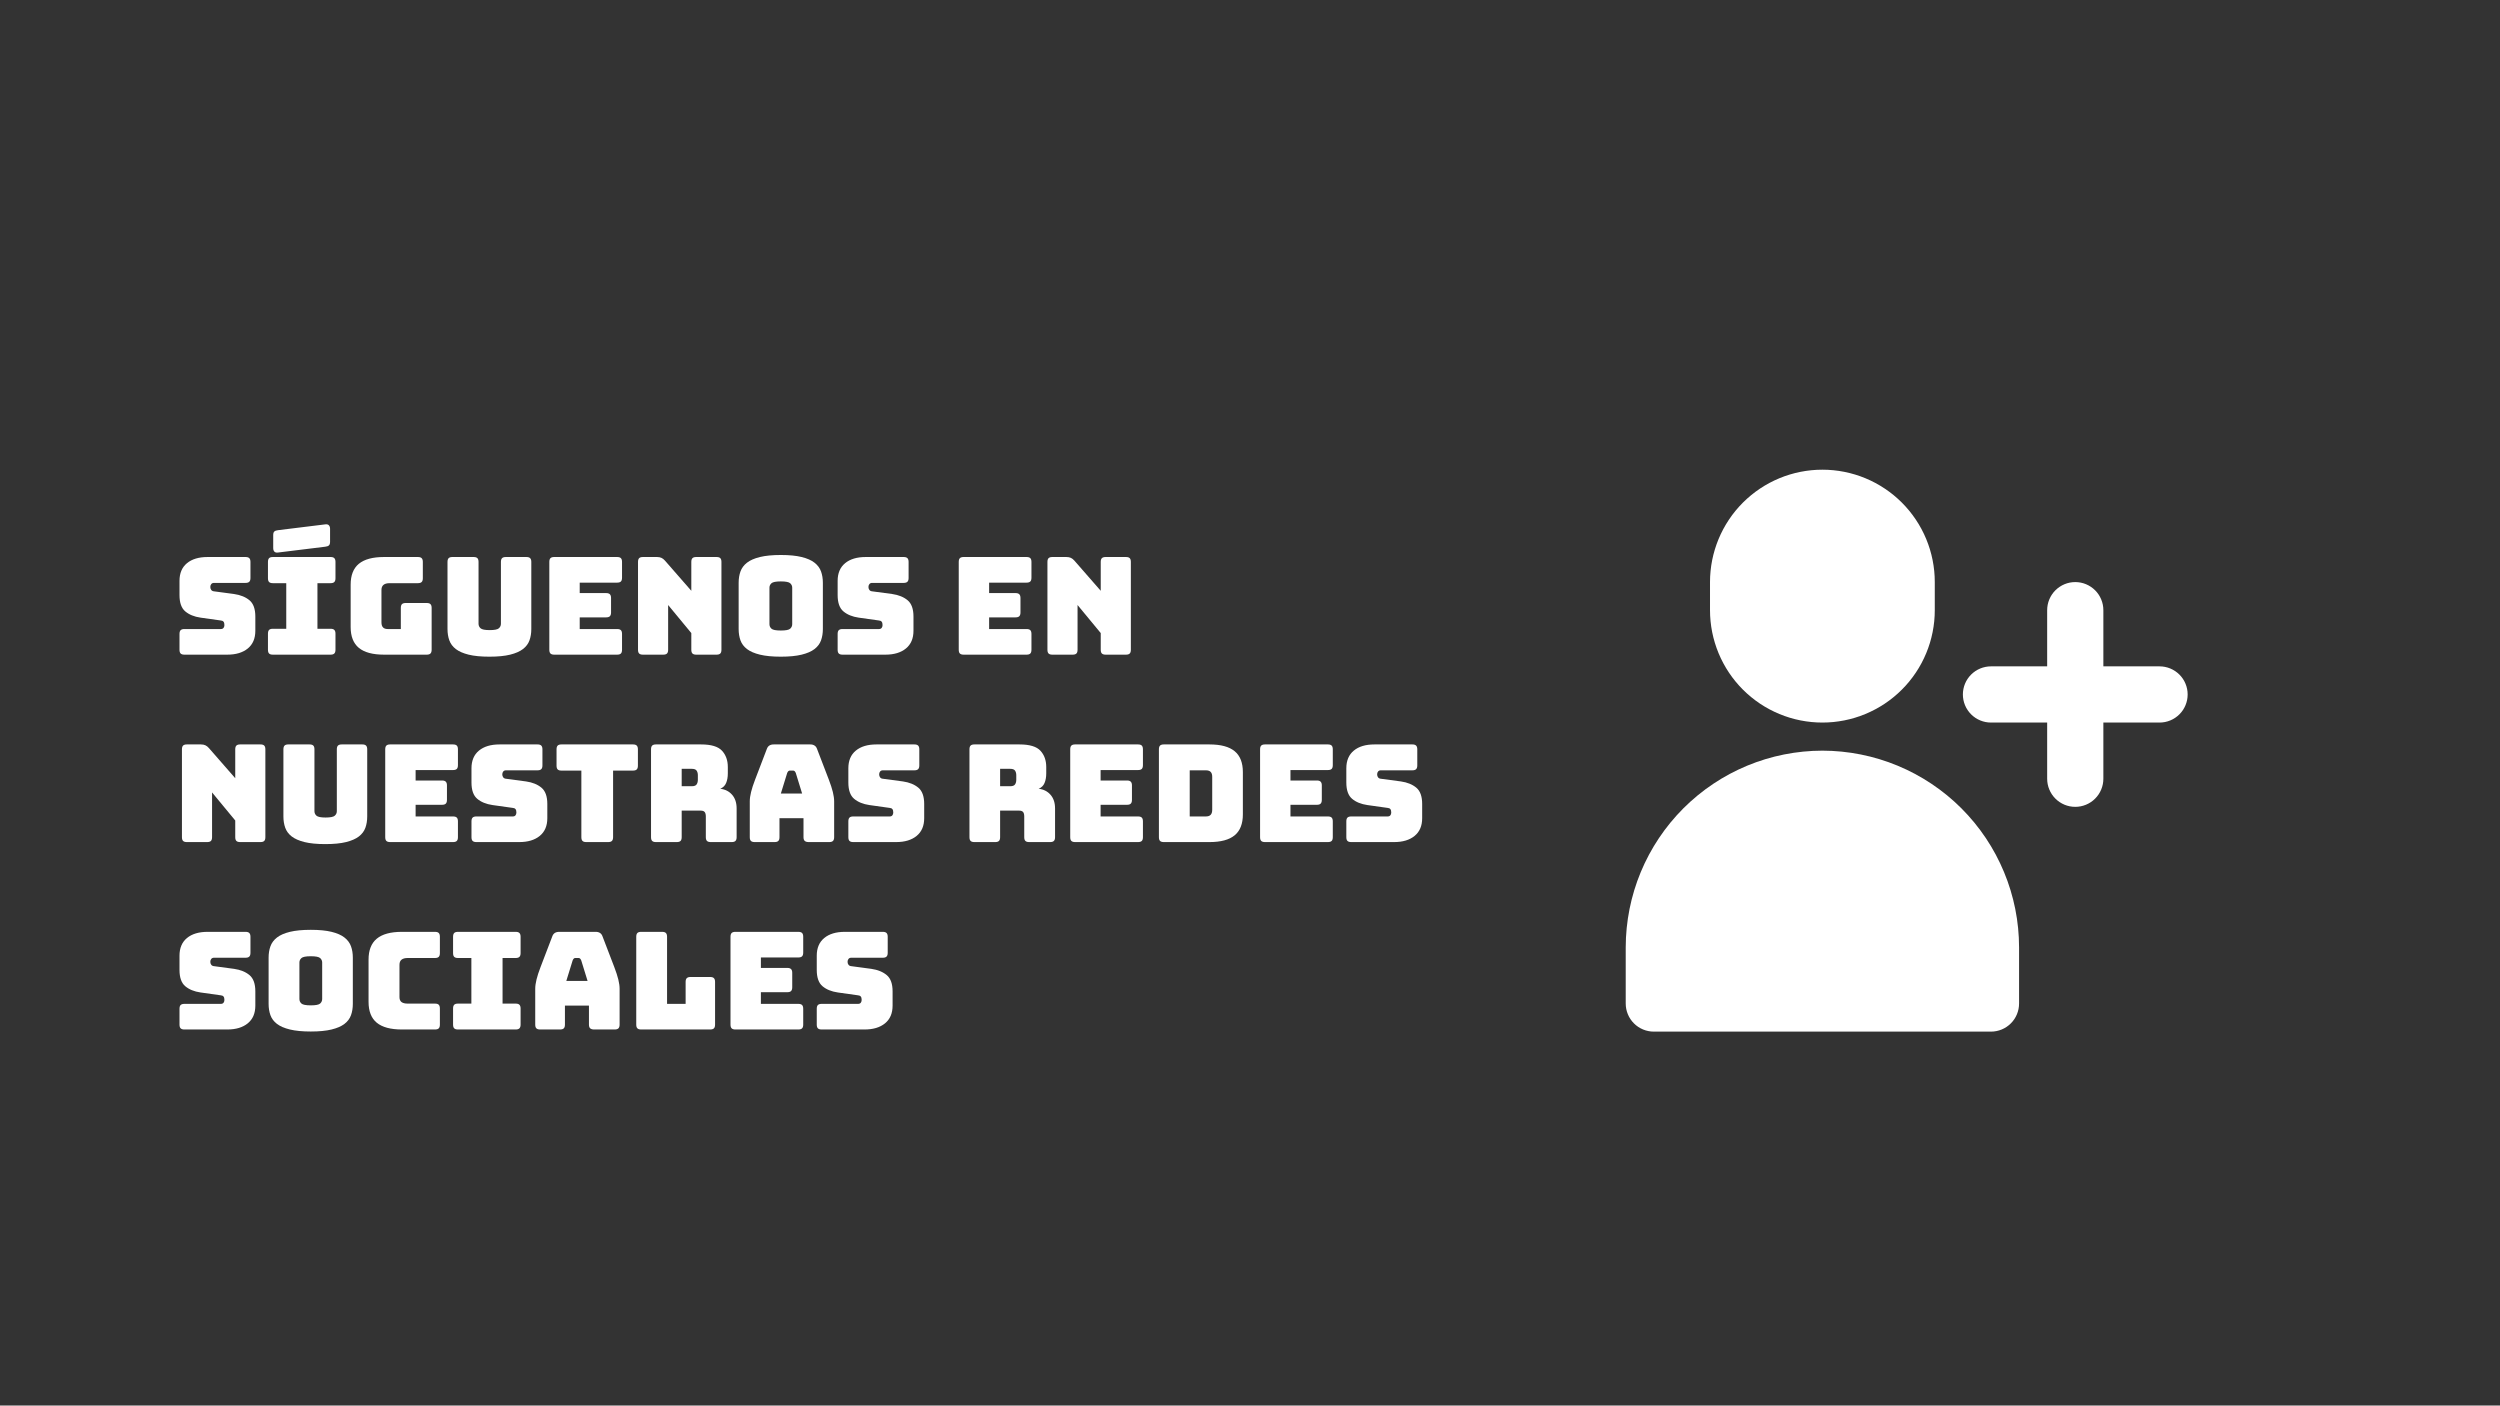 <?xml version="1.0" encoding="UTF-8"?> <svg xmlns="http://www.w3.org/2000/svg" xmlns:xlink="http://www.w3.org/1999/xlink" width="1366" zoomAndPan="magnify" viewBox="0 0 1024.5 576" height="768" preserveAspectRatio="xMidYMid meet" version="1.0"><rect x="0" y="0" width="1024.5" height="576" fill="#333333" stroke="none"/><defs><g></g><clipPath id="9babd144ae"><path d="M 666.219 307 L 828 307 L 828 422.617 L 666.219 422.617 Z M 666.219 307 " clip-rule="nonzero"></path></clipPath><clipPath id="d123237b3a"><path d="M 804 238 L 896.355 238 L 896.355 331 L 804 331 Z M 804 238 " clip-rule="nonzero"></path></clipPath><clipPath id="8b3ac5747e"><path d="M 700 192.48 L 793 192.48 L 793 297 L 700 297 Z M 700 192.48 " clip-rule="nonzero"></path></clipPath></defs><g fill="#ffffff" fill-opacity="1"><g transform="translate(70.731, 268.28)"><g><path d="M 22.391 0 L 4.828 0 C 4.129 0 3.617 -0.156 3.297 -0.469 C 2.984 -0.781 2.828 -1.289 2.828 -2 L 2.828 -8.5 C 2.828 -9.207 2.984 -9.719 3.297 -10.031 C 3.617 -10.344 4.129 -10.5 4.828 -10.5 L 19.781 -10.5 C 20.27 -10.5 20.633 -10.656 20.875 -10.969 C 21.113 -11.289 21.234 -11.672 21.234 -12.109 C 21.234 -12.742 21.113 -13.207 20.875 -13.5 C 20.633 -13.801 20.27 -13.969 19.781 -14 L 11.453 -15.172 C 8.859 -15.547 6.77 -16.398 5.188 -17.734 C 3.613 -19.066 2.828 -21.289 2.828 -24.406 L 2.828 -30.234 C 2.828 -33.379 3.848 -35.797 5.891 -37.484 C 7.93 -39.172 10.75 -40.016 14.344 -40.016 L 29.906 -40.016 C 30.602 -40.016 31.109 -39.859 31.422 -39.547 C 31.742 -39.234 31.906 -38.723 31.906 -38.016 L 31.906 -31.406 C 31.906 -30.695 31.742 -30.188 31.422 -29.875 C 31.109 -29.562 30.602 -29.406 29.906 -29.406 L 16.953 -29.406 C 16.473 -29.406 16.102 -29.242 15.844 -28.922 C 15.582 -28.609 15.453 -28.211 15.453 -27.734 C 15.453 -27.254 15.582 -26.848 15.844 -26.516 C 16.102 -26.18 16.473 -25.992 16.953 -25.953 L 25.234 -24.844 C 27.828 -24.469 29.922 -23.613 31.516 -22.281 C 33.109 -20.945 33.906 -18.727 33.906 -15.625 L 33.906 -9.781 C 33.906 -6.633 32.875 -4.219 30.812 -2.531 C 28.758 -0.844 25.953 0 22.391 0 Z M 22.391 0 "></path></g></g></g><g fill="#ffffff" fill-opacity="1"><g transform="translate(106.855, 268.28)"><g><path d="M 4.953 0 C 4.242 0 3.734 -0.156 3.422 -0.469 C 3.109 -0.781 2.953 -1.289 2.953 -2 L 2.953 -8.609 C 2.953 -9.316 3.109 -9.828 3.422 -10.141 C 3.734 -10.453 4.242 -10.609 4.953 -10.609 L 10.453 -10.609 L 10.453 -29.297 L 4.953 -29.297 C 4.242 -29.297 3.734 -29.453 3.422 -29.766 C 3.109 -30.078 2.953 -30.586 2.953 -31.297 L 2.953 -38.016 C 2.953 -38.723 3.109 -39.234 3.422 -39.547 C 3.734 -39.859 4.242 -40.016 4.953 -40.016 L 28.625 -40.016 C 29.32 -40.016 29.828 -39.859 30.141 -39.547 C 30.461 -39.234 30.625 -38.723 30.625 -38.016 L 30.625 -31.297 C 30.625 -30.586 30.461 -30.078 30.141 -29.766 C 29.828 -29.453 29.32 -29.297 28.625 -29.297 L 23.234 -29.297 L 23.234 -10.609 L 28.625 -10.609 C 29.32 -10.609 29.828 -10.453 30.141 -10.141 C 30.461 -9.828 30.625 -9.316 30.625 -8.609 L 30.625 -2 C 30.625 -1.289 30.461 -0.781 30.141 -0.469 C 29.828 -0.156 29.32 0 28.625 0 Z M 26.406 -44.234 L 7 -41.844 C 6.375 -41.77 5.898 -41.898 5.578 -42.234 C 5.266 -42.566 5.109 -43.051 5.109 -43.688 L 5.109 -49.016 C 5.109 -49.723 5.266 -50.211 5.578 -50.484 C 5.898 -50.766 6.41 -50.941 7.109 -51.016 L 26.516 -53.406 C 27.141 -53.477 27.609 -53.348 27.922 -53.016 C 28.242 -52.68 28.406 -52.203 28.406 -51.578 L 28.406 -46.234 C 28.406 -45.535 28.242 -45.047 27.922 -44.766 C 27.609 -44.484 27.102 -44.305 26.406 -44.234 Z M 26.406 -44.234 "></path></g></g></g><g fill="#ffffff" fill-opacity="1"><g transform="translate(140.478, 268.28)"><g><path d="M 34.406 0 L 16.891 0 C 12.266 0 8.828 -0.926 6.578 -2.781 C 4.336 -4.633 3.219 -7.488 3.219 -11.344 L 3.219 -28.672 C 3.219 -32.523 4.336 -35.379 6.578 -37.234 C 8.828 -39.086 12.266 -40.016 16.891 -40.016 L 30.797 -40.016 C 31.492 -40.016 32 -39.859 32.312 -39.547 C 32.633 -39.234 32.797 -38.723 32.797 -38.016 L 32.797 -31.297 C 32.797 -30.586 32.633 -30.078 32.312 -29.766 C 32 -29.453 31.492 -29.297 30.797 -29.297 L 19.234 -29.297 C 18.078 -29.297 17.223 -29.062 16.672 -28.594 C 16.117 -28.133 15.844 -27.441 15.844 -26.516 L 15.844 -13.234 C 15.844 -12.305 16.055 -11.617 16.484 -11.172 C 16.91 -10.723 17.547 -10.5 18.391 -10.5 L 23.781 -10.5 L 23.781 -19.172 C 23.781 -19.879 23.938 -20.391 24.25 -20.703 C 24.57 -21.016 25.082 -21.172 25.781 -21.172 L 34.406 -21.172 C 35.102 -21.172 35.609 -21.016 35.922 -20.703 C 36.242 -20.391 36.406 -19.879 36.406 -19.172 L 36.406 -2 C 36.406 -1.289 36.242 -0.781 35.922 -0.469 C 35.609 -0.156 35.102 0 34.406 0 Z M 34.406 0 "></path></g></g></g><g fill="#ffffff" fill-opacity="1"><g transform="translate(179.825, 268.28)"><g><path d="M 37.906 -10.5 C 37.906 -8.801 37.656 -7.254 37.156 -5.859 C 36.656 -4.473 35.766 -3.285 34.484 -2.297 C 33.203 -1.316 31.453 -0.551 29.234 0 C 27.016 0.551 24.18 0.828 20.734 0.828 C 17.285 0.828 14.445 0.551 12.219 0 C 10 -0.551 8.25 -1.316 6.969 -2.297 C 5.695 -3.285 4.812 -4.473 4.312 -5.859 C 3.812 -7.254 3.562 -8.801 3.562 -10.5 L 3.562 -38.016 C 3.562 -38.723 3.719 -39.234 4.031 -39.547 C 4.344 -39.859 4.852 -40.016 5.562 -40.016 L 14.281 -40.016 C 14.988 -40.016 15.5 -39.859 15.812 -39.547 C 16.125 -39.234 16.281 -38.723 16.281 -38.016 L 16.281 -12.672 C 16.281 -11.93 16.555 -11.312 17.109 -10.812 C 17.672 -10.312 18.914 -10.062 20.844 -10.062 C 22.801 -10.062 24.055 -10.312 24.609 -10.812 C 25.172 -11.312 25.453 -11.93 25.453 -12.672 L 25.453 -38.016 C 25.453 -38.723 25.609 -39.234 25.922 -39.547 C 26.242 -39.859 26.754 -40.016 27.453 -40.016 L 35.906 -40.016 C 36.602 -40.016 37.109 -39.859 37.422 -39.547 C 37.742 -39.234 37.906 -38.723 37.906 -38.016 Z M 37.906 -10.5 "></path></g></g></g><g fill="#ffffff" fill-opacity="1"><g transform="translate(221.284, 268.28)"><g><path d="M 31.625 0 L 5.828 0 C 5.129 0 4.617 -0.156 4.297 -0.469 C 3.984 -0.781 3.828 -1.289 3.828 -2 L 3.828 -38.016 C 3.828 -38.723 3.984 -39.234 4.297 -39.547 C 4.617 -39.859 5.129 -40.016 5.828 -40.016 L 31.625 -40.016 C 32.332 -40.016 32.844 -39.859 33.156 -39.547 C 33.469 -39.234 33.625 -38.723 33.625 -38.016 L 33.625 -31.516 C 33.625 -30.805 33.469 -30.297 33.156 -29.984 C 32.844 -29.672 32.332 -29.516 31.625 -29.516 L 16.281 -29.516 L 16.281 -25.234 L 27.125 -25.234 C 27.82 -25.234 28.328 -25.07 28.641 -24.75 C 28.961 -24.438 29.125 -23.93 29.125 -23.234 L 29.125 -17.281 C 29.125 -16.582 28.961 -16.07 28.641 -15.75 C 28.328 -15.438 27.82 -15.281 27.125 -15.281 L 16.281 -15.281 L 16.281 -10.5 L 31.625 -10.5 C 32.332 -10.5 32.844 -10.344 33.156 -10.031 C 33.469 -9.719 33.625 -9.207 33.625 -8.5 L 33.625 -2 C 33.625 -1.289 33.469 -0.781 33.156 -0.469 C 32.844 -0.156 32.332 0 31.625 0 Z M 31.625 0 "></path></g></g></g><g fill="#ffffff" fill-opacity="1"><g transform="translate(257.63, 268.28)"><g><path d="M 14.172 0 L 5.828 0 C 5.129 0 4.617 -0.156 4.297 -0.469 C 3.984 -0.781 3.828 -1.289 3.828 -2 L 3.828 -38.016 C 3.828 -38.723 3.984 -39.234 4.297 -39.547 C 4.617 -39.859 5.129 -40.016 5.828 -40.016 L 11.609 -40.016 C 12.316 -40.016 12.922 -39.898 13.422 -39.672 C 13.922 -39.453 14.41 -39.066 14.891 -38.516 L 25.672 -26.172 L 25.672 -38.016 C 25.672 -38.723 25.828 -39.234 26.141 -39.547 C 26.461 -39.859 26.973 -40.016 27.672 -40.016 L 36.016 -40.016 C 36.723 -40.016 37.234 -39.859 37.547 -39.547 C 37.859 -39.234 38.016 -38.723 38.016 -38.016 L 38.016 -2 C 38.016 -1.289 37.859 -0.781 37.547 -0.469 C 37.234 -0.156 36.723 0 36.016 0 L 27.672 0 C 26.973 0 26.461 -0.156 26.141 -0.469 C 25.828 -0.781 25.672 -1.289 25.672 -2 L 25.672 -8.844 L 16.172 -20.344 L 16.172 -2 C 16.172 -1.289 16.016 -0.781 15.703 -0.469 C 15.391 -0.156 14.879 0 14.172 0 Z M 14.172 0 "></path></g></g></g><g fill="#ffffff" fill-opacity="1"><g transform="translate(299.477, 268.28)"><g><path d="M 37.734 -10.5 C 37.734 -8.801 37.484 -7.254 36.984 -5.859 C 36.484 -4.473 35.594 -3.285 34.312 -2.297 C 33.039 -1.316 31.281 -0.551 29.031 0 C 26.789 0.551 23.953 0.828 20.516 0.828 C 17.066 0.828 14.211 0.551 11.953 0 C 9.691 -0.551 7.922 -1.316 6.641 -2.297 C 5.359 -3.285 4.469 -4.473 3.969 -5.859 C 3.469 -7.254 3.219 -8.801 3.219 -10.5 L 3.219 -29.453 C 3.219 -31.16 3.469 -32.707 3.969 -34.094 C 4.469 -35.488 5.359 -36.688 6.641 -37.688 C 7.922 -38.688 9.691 -39.461 11.953 -40.016 C 14.211 -40.566 17.066 -40.844 20.516 -40.844 C 23.953 -40.844 26.789 -40.566 29.031 -40.016 C 31.281 -39.461 33.039 -38.688 34.312 -37.688 C 35.594 -36.688 36.484 -35.488 36.984 -34.094 C 37.484 -32.707 37.734 -31.16 37.734 -29.453 Z M 15.844 -12.5 C 15.844 -11.758 16.117 -11.141 16.672 -10.641 C 17.223 -10.141 18.504 -9.891 20.516 -9.891 C 22.516 -9.891 23.789 -10.141 24.344 -10.641 C 24.895 -11.141 25.172 -11.758 25.172 -12.5 L 25.172 -27.453 C 25.172 -28.16 24.895 -28.766 24.344 -29.266 C 23.789 -29.766 22.516 -30.016 20.516 -30.016 C 18.504 -30.016 17.223 -29.766 16.672 -29.266 C 16.117 -28.766 15.844 -28.16 15.844 -27.453 Z M 15.844 -12.5 "></path></g></g></g><g fill="#ffffff" fill-opacity="1"><g transform="translate(340.436, 268.28)"><g><path d="M 22.391 0 L 4.828 0 C 4.129 0 3.617 -0.156 3.297 -0.469 C 2.984 -0.781 2.828 -1.289 2.828 -2 L 2.828 -8.5 C 2.828 -9.207 2.984 -9.719 3.297 -10.031 C 3.617 -10.344 4.129 -10.5 4.828 -10.5 L 19.781 -10.5 C 20.27 -10.5 20.633 -10.656 20.875 -10.969 C 21.113 -11.289 21.234 -11.672 21.234 -12.109 C 21.234 -12.742 21.113 -13.207 20.875 -13.5 C 20.633 -13.801 20.27 -13.969 19.781 -14 L 11.453 -15.172 C 8.859 -15.547 6.77 -16.398 5.188 -17.734 C 3.613 -19.066 2.828 -21.289 2.828 -24.406 L 2.828 -30.234 C 2.828 -33.379 3.848 -35.797 5.891 -37.484 C 7.93 -39.172 10.75 -40.016 14.344 -40.016 L 29.906 -40.016 C 30.602 -40.016 31.109 -39.859 31.422 -39.547 C 31.742 -39.234 31.906 -38.723 31.906 -38.016 L 31.906 -31.406 C 31.906 -30.695 31.742 -30.188 31.422 -29.875 C 31.109 -29.562 30.602 -29.406 29.906 -29.406 L 16.953 -29.406 C 16.473 -29.406 16.102 -29.242 15.844 -28.922 C 15.582 -28.609 15.453 -28.211 15.453 -27.734 C 15.453 -27.254 15.582 -26.848 15.844 -26.516 C 16.102 -26.18 16.473 -25.992 16.953 -25.953 L 25.234 -24.844 C 27.828 -24.469 29.922 -23.613 31.516 -22.281 C 33.109 -20.945 33.906 -18.727 33.906 -15.625 L 33.906 -9.781 C 33.906 -6.633 32.875 -4.219 30.812 -2.531 C 28.758 -0.844 25.953 0 22.391 0 Z M 22.391 0 "></path></g></g></g><g fill="#ffffff" fill-opacity="1"><g transform="translate(376.56, 268.28)"><g></g></g></g><g fill="#ffffff" fill-opacity="1"><g transform="translate(389.064, 268.28)"><g><path d="M 31.625 0 L 5.828 0 C 5.129 0 4.617 -0.156 4.297 -0.469 C 3.984 -0.781 3.828 -1.289 3.828 -2 L 3.828 -38.016 C 3.828 -38.723 3.984 -39.234 4.297 -39.547 C 4.617 -39.859 5.129 -40.016 5.828 -40.016 L 31.625 -40.016 C 32.332 -40.016 32.844 -39.859 33.156 -39.547 C 33.469 -39.234 33.625 -38.723 33.625 -38.016 L 33.625 -31.516 C 33.625 -30.805 33.469 -30.297 33.156 -29.984 C 32.844 -29.672 32.332 -29.516 31.625 -29.516 L 16.281 -29.516 L 16.281 -25.234 L 27.125 -25.234 C 27.82 -25.234 28.328 -25.07 28.641 -24.75 C 28.961 -24.438 29.125 -23.93 29.125 -23.234 L 29.125 -17.281 C 29.125 -16.582 28.961 -16.07 28.641 -15.75 C 28.328 -15.438 27.82 -15.281 27.125 -15.281 L 16.281 -15.281 L 16.281 -10.5 L 31.625 -10.5 C 32.332 -10.5 32.844 -10.344 33.156 -10.031 C 33.469 -9.719 33.625 -9.207 33.625 -8.5 L 33.625 -2 C 33.625 -1.289 33.469 -0.781 33.156 -0.469 C 32.844 -0.156 32.332 0 31.625 0 Z M 31.625 0 "></path></g></g></g><g fill="#ffffff" fill-opacity="1"><g transform="translate(425.41, 268.28)"><g><path d="M 14.172 0 L 5.828 0 C 5.129 0 4.617 -0.156 4.297 -0.469 C 3.984 -0.781 3.828 -1.289 3.828 -2 L 3.828 -38.016 C 3.828 -38.723 3.984 -39.234 4.297 -39.547 C 4.617 -39.859 5.129 -40.016 5.828 -40.016 L 11.609 -40.016 C 12.316 -40.016 12.922 -39.898 13.422 -39.672 C 13.922 -39.453 14.41 -39.066 14.891 -38.516 L 25.672 -26.172 L 25.672 -38.016 C 25.672 -38.723 25.828 -39.234 26.141 -39.547 C 26.461 -39.859 26.973 -40.016 27.672 -40.016 L 36.016 -40.016 C 36.723 -40.016 37.234 -39.859 37.547 -39.547 C 37.859 -39.234 38.016 -38.723 38.016 -38.016 L 38.016 -2 C 38.016 -1.289 37.859 -0.781 37.547 -0.469 C 37.234 -0.156 36.723 0 36.016 0 L 27.672 0 C 26.973 0 26.461 -0.156 26.141 -0.469 C 25.828 -0.781 25.672 -1.289 25.672 -2 L 25.672 -8.844 L 16.172 -20.344 L 16.172 -2 C 16.172 -1.289 16.016 -0.781 15.703 -0.469 C 15.391 -0.156 14.879 0 14.172 0 Z M 14.172 0 "></path></g></g></g><g fill="#ffffff" fill-opacity="1"><g transform="translate(70.731, 345.083)"><g><path d="M 14.172 0 L 5.828 0 C 5.129 0 4.617 -0.156 4.297 -0.469 C 3.984 -0.781 3.828 -1.289 3.828 -2 L 3.828 -38.016 C 3.828 -38.723 3.984 -39.234 4.297 -39.547 C 4.617 -39.859 5.129 -40.016 5.828 -40.016 L 11.609 -40.016 C 12.316 -40.016 12.922 -39.898 13.422 -39.672 C 13.922 -39.453 14.41 -39.066 14.891 -38.516 L 25.672 -26.172 L 25.672 -38.016 C 25.672 -38.723 25.828 -39.234 26.141 -39.547 C 26.461 -39.859 26.973 -40.016 27.672 -40.016 L 36.016 -40.016 C 36.723 -40.016 37.234 -39.859 37.547 -39.547 C 37.859 -39.234 38.016 -38.723 38.016 -38.016 L 38.016 -2 C 38.016 -1.289 37.859 -0.781 37.547 -0.469 C 37.234 -0.156 36.723 0 36.016 0 L 27.672 0 C 26.973 0 26.461 -0.156 26.141 -0.469 C 25.828 -0.781 25.672 -1.289 25.672 -2 L 25.672 -8.844 L 16.172 -20.344 L 16.172 -2 C 16.172 -1.289 16.016 -0.781 15.703 -0.469 C 15.391 -0.156 14.879 0 14.172 0 Z M 14.172 0 "></path></g></g></g><g fill="#ffffff" fill-opacity="1"><g transform="translate(112.579, 345.083)"><g><path d="M 37.906 -10.5 C 37.906 -8.801 37.656 -7.254 37.156 -5.859 C 36.656 -4.473 35.766 -3.285 34.484 -2.297 C 33.203 -1.316 31.453 -0.551 29.234 0 C 27.016 0.551 24.18 0.828 20.734 0.828 C 17.285 0.828 14.445 0.551 12.219 0 C 10 -0.551 8.25 -1.316 6.969 -2.297 C 5.695 -3.285 4.812 -4.473 4.312 -5.859 C 3.812 -7.254 3.562 -8.801 3.562 -10.5 L 3.562 -38.016 C 3.562 -38.723 3.719 -39.234 4.031 -39.547 C 4.344 -39.859 4.852 -40.016 5.562 -40.016 L 14.281 -40.016 C 14.988 -40.016 15.5 -39.859 15.812 -39.547 C 16.125 -39.234 16.281 -38.723 16.281 -38.016 L 16.281 -12.672 C 16.281 -11.93 16.555 -11.312 17.109 -10.812 C 17.672 -10.312 18.914 -10.062 20.844 -10.062 C 22.801 -10.062 24.055 -10.312 24.609 -10.812 C 25.172 -11.312 25.453 -11.93 25.453 -12.672 L 25.453 -38.016 C 25.453 -38.723 25.609 -39.234 25.922 -39.547 C 26.242 -39.859 26.754 -40.016 27.453 -40.016 L 35.906 -40.016 C 36.602 -40.016 37.109 -39.859 37.422 -39.547 C 37.742 -39.234 37.906 -38.723 37.906 -38.016 Z M 37.906 -10.5 "></path></g></g></g><g fill="#ffffff" fill-opacity="1"><g transform="translate(154.038, 345.083)"><g><path d="M 31.625 0 L 5.828 0 C 5.129 0 4.617 -0.156 4.297 -0.469 C 3.984 -0.781 3.828 -1.289 3.828 -2 L 3.828 -38.016 C 3.828 -38.723 3.984 -39.234 4.297 -39.547 C 4.617 -39.859 5.129 -40.016 5.828 -40.016 L 31.625 -40.016 C 32.332 -40.016 32.844 -39.859 33.156 -39.547 C 33.469 -39.234 33.625 -38.723 33.625 -38.016 L 33.625 -31.516 C 33.625 -30.805 33.469 -30.297 33.156 -29.984 C 32.844 -29.672 32.332 -29.516 31.625 -29.516 L 16.281 -29.516 L 16.281 -25.234 L 27.125 -25.234 C 27.82 -25.234 28.328 -25.07 28.641 -24.75 C 28.961 -24.438 29.125 -23.93 29.125 -23.234 L 29.125 -17.281 C 29.125 -16.582 28.961 -16.07 28.641 -15.75 C 28.328 -15.438 27.82 -15.281 27.125 -15.281 L 16.281 -15.281 L 16.281 -10.5 L 31.625 -10.5 C 32.332 -10.5 32.844 -10.344 33.156 -10.031 C 33.469 -9.719 33.625 -9.207 33.625 -8.5 L 33.625 -2 C 33.625 -1.289 33.469 -0.781 33.156 -0.469 C 32.844 -0.156 32.332 0 31.625 0 Z M 31.625 0 "></path></g></g></g><g fill="#ffffff" fill-opacity="1"><g transform="translate(190.384, 345.083)"><g><path d="M 22.391 0 L 4.828 0 C 4.129 0 3.617 -0.156 3.297 -0.469 C 2.984 -0.781 2.828 -1.289 2.828 -2 L 2.828 -8.5 C 2.828 -9.207 2.984 -9.719 3.297 -10.031 C 3.617 -10.344 4.129 -10.5 4.828 -10.5 L 19.781 -10.5 C 20.27 -10.5 20.633 -10.656 20.875 -10.969 C 21.113 -11.289 21.234 -11.672 21.234 -12.109 C 21.234 -12.742 21.113 -13.207 20.875 -13.5 C 20.633 -13.801 20.27 -13.969 19.781 -14 L 11.453 -15.172 C 8.859 -15.547 6.77 -16.398 5.188 -17.734 C 3.613 -19.066 2.828 -21.289 2.828 -24.406 L 2.828 -30.234 C 2.828 -33.379 3.848 -35.797 5.891 -37.484 C 7.93 -39.172 10.75 -40.016 14.344 -40.016 L 29.906 -40.016 C 30.602 -40.016 31.109 -39.859 31.422 -39.547 C 31.742 -39.234 31.906 -38.723 31.906 -38.016 L 31.906 -31.406 C 31.906 -30.695 31.742 -30.188 31.422 -29.875 C 31.109 -29.562 30.602 -29.406 29.906 -29.406 L 16.953 -29.406 C 16.473 -29.406 16.102 -29.242 15.844 -28.922 C 15.582 -28.609 15.453 -28.211 15.453 -27.734 C 15.453 -27.254 15.582 -26.848 15.844 -26.516 C 16.102 -26.18 16.473 -25.992 16.953 -25.953 L 25.234 -24.844 C 27.828 -24.469 29.922 -23.613 31.516 -22.281 C 33.109 -20.945 33.906 -18.727 33.906 -15.625 L 33.906 -9.781 C 33.906 -6.633 32.875 -4.219 30.812 -2.531 C 28.758 -0.844 25.953 0 22.391 0 Z M 22.391 0 "></path></g></g></g><g fill="#ffffff" fill-opacity="1"><g transform="translate(226.508, 345.083)"><g><path d="M 22.734 0 L 13.734 0 C 13.023 0 12.516 -0.156 12.203 -0.469 C 11.891 -0.781 11.734 -1.289 11.734 -2 L 11.734 -29.297 L 3.562 -29.297 C 2.852 -29.297 2.344 -29.453 2.031 -29.766 C 1.719 -30.078 1.562 -30.586 1.562 -31.297 L 1.562 -38.016 C 1.562 -38.723 1.719 -39.234 2.031 -39.547 C 2.344 -39.859 2.852 -40.016 3.562 -40.016 L 32.906 -40.016 C 33.602 -40.016 34.109 -39.859 34.422 -39.547 C 34.742 -39.234 34.906 -38.723 34.906 -38.016 L 34.906 -31.297 C 34.906 -30.586 34.742 -30.078 34.422 -29.766 C 34.109 -29.453 33.602 -29.297 32.906 -29.297 L 24.734 -29.297 L 24.734 -2 C 24.734 -1.289 24.57 -0.781 24.25 -0.469 C 23.938 -0.156 23.43 0 22.734 0 Z M 22.734 0 "></path></g></g></g><g fill="#ffffff" fill-opacity="1"><g transform="translate(262.965, 345.083)"><g><path d="M 16.391 -30.016 L 16.391 -22.891 L 20.562 -22.891 C 21.531 -22.891 22.18 -23.141 22.516 -23.641 C 22.848 -24.148 23.016 -24.773 23.016 -25.516 L 23.016 -27.406 C 23.016 -28.145 22.848 -28.766 22.516 -29.266 C 22.18 -29.766 21.531 -30.016 20.562 -30.016 Z M 14.391 0 L 5.828 0 C 5.129 0 4.617 -0.156 4.297 -0.469 C 3.984 -0.781 3.828 -1.289 3.828 -2 L 3.828 -38.016 C 3.828 -38.723 3.984 -39.234 4.297 -39.547 C 4.617 -39.859 5.129 -40.016 5.828 -40.016 L 24.344 -40.016 C 28.488 -40.016 31.348 -39.148 32.922 -37.422 C 34.504 -35.703 35.297 -33.473 35.297 -30.734 L 35.297 -28.172 C 35.297 -26.617 35.062 -25.297 34.594 -24.203 C 34.133 -23.109 33.332 -22.32 32.188 -21.844 C 34.188 -21.625 35.805 -20.805 37.047 -19.391 C 38.285 -17.984 38.906 -16.113 38.906 -13.781 L 38.906 -2 C 38.906 -1.289 38.742 -0.781 38.422 -0.469 C 38.109 -0.156 37.602 0 36.906 0 L 28.297 0 C 27.586 0 27.07 -0.156 26.75 -0.469 C 26.438 -0.781 26.281 -1.289 26.281 -2 L 26.281 -10.5 C 26.281 -11.32 26.125 -11.926 25.812 -12.312 C 25.5 -12.695 24.953 -12.891 24.172 -12.891 L 16.391 -12.891 L 16.391 -2 C 16.391 -1.289 16.234 -0.781 15.922 -0.469 C 15.609 -0.156 15.098 0 14.391 0 Z M 14.391 0 "></path></g></g></g><g fill="#ffffff" fill-opacity="1"><g transform="translate(304.257, 345.083)"><g><path d="M 18.344 -28.344 L 15.734 -19.891 L 24.453 -19.891 L 21.844 -28.344 C 21.695 -28.676 21.539 -28.914 21.375 -29.062 C 21.207 -29.219 21.008 -29.297 20.781 -29.297 L 19.391 -29.297 C 19.172 -29.297 18.977 -29.219 18.812 -29.062 C 18.645 -28.914 18.488 -28.676 18.344 -28.344 Z M 15.172 -2 C 15.172 -1.289 15.016 -0.781 14.703 -0.469 C 14.391 -0.156 13.879 0 13.172 0 L 5 0 C 4.301 0 3.789 -0.156 3.469 -0.469 C 3.156 -0.781 3 -1.289 3 -2 L 3 -16.672 C 3 -17.785 3.176 -19.062 3.531 -20.5 C 3.883 -21.945 4.43 -23.633 5.172 -25.562 L 10 -38.188 C 10.227 -38.812 10.57 -39.27 11.031 -39.562 C 11.5 -39.863 12.102 -40.016 12.844 -40.016 L 27.797 -40.016 C 28.492 -40.016 29.07 -39.863 29.531 -39.562 C 30 -39.27 30.344 -38.812 30.562 -38.188 L 35.406 -25.562 C 36.145 -23.633 36.691 -21.945 37.047 -20.5 C 37.398 -19.062 37.578 -17.785 37.578 -16.672 L 37.578 -2 C 37.578 -1.289 37.414 -0.781 37.094 -0.469 C 36.781 -0.156 36.27 0 35.562 0 L 27.172 0 C 26.43 0 25.883 -0.156 25.531 -0.469 C 25.188 -0.781 25.016 -1.289 25.016 -2 L 25.016 -9.781 L 15.172 -9.781 Z M 15.172 -2 "></path></g></g></g><g fill="#ffffff" fill-opacity="1"><g transform="translate(344.827, 345.083)"><g><path d="M 22.391 0 L 4.828 0 C 4.129 0 3.617 -0.156 3.297 -0.469 C 2.984 -0.781 2.828 -1.289 2.828 -2 L 2.828 -8.5 C 2.828 -9.207 2.984 -9.719 3.297 -10.031 C 3.617 -10.344 4.129 -10.5 4.828 -10.5 L 19.781 -10.5 C 20.27 -10.5 20.633 -10.656 20.875 -10.969 C 21.113 -11.289 21.234 -11.672 21.234 -12.109 C 21.234 -12.742 21.113 -13.207 20.875 -13.5 C 20.633 -13.801 20.27 -13.969 19.781 -14 L 11.453 -15.172 C 8.859 -15.547 6.77 -16.398 5.188 -17.734 C 3.613 -19.066 2.828 -21.289 2.828 -24.406 L 2.828 -30.234 C 2.828 -33.379 3.848 -35.797 5.891 -37.484 C 7.93 -39.172 10.75 -40.016 14.344 -40.016 L 29.906 -40.016 C 30.602 -40.016 31.109 -39.859 31.422 -39.547 C 31.742 -39.234 31.906 -38.723 31.906 -38.016 L 31.906 -31.406 C 31.906 -30.695 31.742 -30.188 31.422 -29.875 C 31.109 -29.562 30.602 -29.406 29.906 -29.406 L 16.953 -29.406 C 16.473 -29.406 16.102 -29.242 15.844 -28.922 C 15.582 -28.609 15.453 -28.211 15.453 -27.734 C 15.453 -27.254 15.582 -26.848 15.844 -26.516 C 16.102 -26.18 16.473 -25.992 16.953 -25.953 L 25.234 -24.844 C 27.828 -24.469 29.922 -23.613 31.516 -22.281 C 33.109 -20.945 33.906 -18.727 33.906 -15.625 L 33.906 -9.781 C 33.906 -6.633 32.875 -4.219 30.812 -2.531 C 28.758 -0.844 25.953 0 22.391 0 Z M 22.391 0 "></path></g></g></g><g fill="#ffffff" fill-opacity="1"><g transform="translate(380.95, 345.083)"><g></g></g></g><g fill="#ffffff" fill-opacity="1"><g transform="translate(393.455, 345.083)"><g><path d="M 16.391 -30.016 L 16.391 -22.891 L 20.562 -22.891 C 21.531 -22.891 22.18 -23.141 22.516 -23.641 C 22.848 -24.148 23.016 -24.773 23.016 -25.516 L 23.016 -27.406 C 23.016 -28.145 22.848 -28.766 22.516 -29.266 C 22.18 -29.766 21.531 -30.016 20.562 -30.016 Z M 14.391 0 L 5.828 0 C 5.129 0 4.617 -0.156 4.297 -0.469 C 3.984 -0.781 3.828 -1.289 3.828 -2 L 3.828 -38.016 C 3.828 -38.723 3.984 -39.234 4.297 -39.547 C 4.617 -39.859 5.129 -40.016 5.828 -40.016 L 24.344 -40.016 C 28.488 -40.016 31.348 -39.148 32.922 -37.422 C 34.504 -35.703 35.297 -33.473 35.297 -30.734 L 35.297 -28.172 C 35.297 -26.617 35.062 -25.297 34.594 -24.203 C 34.133 -23.109 33.332 -22.32 32.188 -21.844 C 34.188 -21.625 35.805 -20.805 37.047 -19.391 C 38.285 -17.984 38.906 -16.113 38.906 -13.781 L 38.906 -2 C 38.906 -1.289 38.742 -0.781 38.422 -0.469 C 38.109 -0.156 37.602 0 36.906 0 L 28.297 0 C 27.586 0 27.07 -0.156 26.75 -0.469 C 26.438 -0.781 26.281 -1.289 26.281 -2 L 26.281 -10.5 C 26.281 -11.32 26.125 -11.926 25.812 -12.312 C 25.5 -12.695 24.953 -12.891 24.172 -12.891 L 16.391 -12.891 L 16.391 -2 C 16.391 -1.289 16.234 -0.781 15.922 -0.469 C 15.609 -0.156 15.098 0 14.391 0 Z M 14.391 0 "></path></g></g></g><g fill="#ffffff" fill-opacity="1"><g transform="translate(434.747, 345.083)"><g><path d="M 31.625 0 L 5.828 0 C 5.129 0 4.617 -0.156 4.297 -0.469 C 3.984 -0.781 3.828 -1.289 3.828 -2 L 3.828 -38.016 C 3.828 -38.723 3.984 -39.234 4.297 -39.547 C 4.617 -39.859 5.129 -40.016 5.828 -40.016 L 31.625 -40.016 C 32.332 -40.016 32.844 -39.859 33.156 -39.547 C 33.469 -39.234 33.625 -38.723 33.625 -38.016 L 33.625 -31.516 C 33.625 -30.805 33.469 -30.297 33.156 -29.984 C 32.844 -29.672 32.332 -29.516 31.625 -29.516 L 16.281 -29.516 L 16.281 -25.234 L 27.125 -25.234 C 27.82 -25.234 28.328 -25.07 28.641 -24.75 C 28.961 -24.438 29.125 -23.93 29.125 -23.234 L 29.125 -17.281 C 29.125 -16.582 28.961 -16.07 28.641 -15.75 C 28.328 -15.438 27.82 -15.281 27.125 -15.281 L 16.281 -15.281 L 16.281 -10.5 L 31.625 -10.5 C 32.332 -10.5 32.844 -10.344 33.156 -10.031 C 33.469 -9.719 33.625 -9.207 33.625 -8.5 L 33.625 -2 C 33.625 -1.289 33.469 -0.781 33.156 -0.469 C 32.844 -0.156 32.332 0 31.625 0 Z M 31.625 0 "></path></g></g></g><g fill="#ffffff" fill-opacity="1"><g transform="translate(471.093, 345.083)"><g><path d="M 24.562 0 L 5.828 0 C 5.129 0 4.617 -0.156 4.297 -0.469 C 3.984 -0.781 3.828 -1.289 3.828 -2 L 3.828 -38.016 C 3.828 -38.723 3.984 -39.234 4.297 -39.547 C 4.617 -39.859 5.129 -40.016 5.828 -40.016 L 24.562 -40.016 C 29.195 -40.016 32.633 -39.086 34.875 -37.234 C 37.113 -35.379 38.234 -32.523 38.234 -28.672 L 38.234 -11.344 C 38.234 -7.488 37.113 -4.633 34.875 -2.781 C 32.633 -0.926 29.195 0 24.562 0 Z M 16.453 -29.406 L 16.453 -10.5 L 23.062 -10.5 C 23.957 -10.5 24.613 -10.723 25.031 -11.172 C 25.457 -11.617 25.672 -12.305 25.672 -13.234 L 25.672 -26.734 C 25.672 -27.66 25.457 -28.336 25.031 -28.766 C 24.613 -29.191 23.957 -29.406 23.062 -29.406 Z M 16.453 -29.406 "></path></g></g></g><g fill="#ffffff" fill-opacity="1"><g transform="translate(512.552, 345.083)"><g><path d="M 31.625 0 L 5.828 0 C 5.129 0 4.617 -0.156 4.297 -0.469 C 3.984 -0.781 3.828 -1.289 3.828 -2 L 3.828 -38.016 C 3.828 -38.723 3.984 -39.234 4.297 -39.547 C 4.617 -39.859 5.129 -40.016 5.828 -40.016 L 31.625 -40.016 C 32.332 -40.016 32.844 -39.859 33.156 -39.547 C 33.469 -39.234 33.625 -38.723 33.625 -38.016 L 33.625 -31.516 C 33.625 -30.805 33.469 -30.297 33.156 -29.984 C 32.844 -29.672 32.332 -29.516 31.625 -29.516 L 16.281 -29.516 L 16.281 -25.234 L 27.125 -25.234 C 27.82 -25.234 28.328 -25.07 28.641 -24.75 C 28.961 -24.438 29.125 -23.93 29.125 -23.234 L 29.125 -17.281 C 29.125 -16.582 28.961 -16.07 28.641 -15.75 C 28.328 -15.438 27.82 -15.281 27.125 -15.281 L 16.281 -15.281 L 16.281 -10.5 L 31.625 -10.5 C 32.332 -10.5 32.844 -10.344 33.156 -10.031 C 33.469 -9.719 33.625 -9.207 33.625 -8.5 L 33.625 -2 C 33.625 -1.289 33.469 -0.781 33.156 -0.469 C 32.844 -0.156 32.332 0 31.625 0 Z M 31.625 0 "></path></g></g></g><g fill="#ffffff" fill-opacity="1"><g transform="translate(548.898, 345.083)"><g><path d="M 22.391 0 L 4.828 0 C 4.129 0 3.617 -0.156 3.297 -0.469 C 2.984 -0.781 2.828 -1.289 2.828 -2 L 2.828 -8.5 C 2.828 -9.207 2.984 -9.719 3.297 -10.031 C 3.617 -10.344 4.129 -10.5 4.828 -10.5 L 19.781 -10.5 C 20.27 -10.5 20.633 -10.656 20.875 -10.969 C 21.113 -11.289 21.234 -11.672 21.234 -12.109 C 21.234 -12.742 21.113 -13.207 20.875 -13.5 C 20.633 -13.801 20.27 -13.969 19.781 -14 L 11.453 -15.172 C 8.859 -15.547 6.77 -16.398 5.188 -17.734 C 3.613 -19.066 2.828 -21.289 2.828 -24.406 L 2.828 -30.234 C 2.828 -33.379 3.848 -35.797 5.891 -37.484 C 7.93 -39.172 10.75 -40.016 14.344 -40.016 L 29.906 -40.016 C 30.602 -40.016 31.109 -39.859 31.422 -39.547 C 31.742 -39.234 31.906 -38.723 31.906 -38.016 L 31.906 -31.406 C 31.906 -30.695 31.742 -30.188 31.422 -29.875 C 31.109 -29.562 30.602 -29.406 29.906 -29.406 L 16.953 -29.406 C 16.473 -29.406 16.102 -29.242 15.844 -28.922 C 15.582 -28.609 15.453 -28.211 15.453 -27.734 C 15.453 -27.254 15.582 -26.848 15.844 -26.516 C 16.102 -26.18 16.473 -25.992 16.953 -25.953 L 25.234 -24.844 C 27.828 -24.469 29.922 -23.613 31.516 -22.281 C 33.109 -20.945 33.906 -18.727 33.906 -15.625 L 33.906 -9.781 C 33.906 -6.633 32.875 -4.219 30.812 -2.531 C 28.758 -0.844 25.953 0 22.391 0 Z M 22.391 0 "></path></g></g></g><g fill="#ffffff" fill-opacity="1"><g transform="translate(70.731, 421.886)"><g><path d="M 22.391 0 L 4.828 0 C 4.129 0 3.617 -0.156 3.297 -0.469 C 2.984 -0.781 2.828 -1.289 2.828 -2 L 2.828 -8.5 C 2.828 -9.207 2.984 -9.719 3.297 -10.031 C 3.617 -10.344 4.129 -10.5 4.828 -10.5 L 19.781 -10.5 C 20.27 -10.5 20.633 -10.656 20.875 -10.969 C 21.113 -11.289 21.234 -11.672 21.234 -12.109 C 21.234 -12.742 21.113 -13.207 20.875 -13.5 C 20.633 -13.801 20.27 -13.969 19.781 -14 L 11.453 -15.172 C 8.859 -15.547 6.77 -16.398 5.188 -17.734 C 3.613 -19.066 2.828 -21.289 2.828 -24.406 L 2.828 -30.234 C 2.828 -33.379 3.848 -35.797 5.891 -37.484 C 7.93 -39.172 10.75 -40.016 14.344 -40.016 L 29.906 -40.016 C 30.602 -40.016 31.109 -39.859 31.422 -39.547 C 31.742 -39.234 31.906 -38.723 31.906 -38.016 L 31.906 -31.406 C 31.906 -30.695 31.742 -30.188 31.422 -29.875 C 31.109 -29.562 30.602 -29.406 29.906 -29.406 L 16.953 -29.406 C 16.473 -29.406 16.102 -29.242 15.844 -28.922 C 15.582 -28.609 15.453 -28.211 15.453 -27.734 C 15.453 -27.254 15.582 -26.848 15.844 -26.516 C 16.102 -26.18 16.473 -25.992 16.953 -25.953 L 25.234 -24.844 C 27.828 -24.469 29.922 -23.613 31.516 -22.281 C 33.109 -20.945 33.906 -18.727 33.906 -15.625 L 33.906 -9.781 C 33.906 -6.633 32.875 -4.219 30.812 -2.531 C 28.758 -0.844 25.953 0 22.391 0 Z M 22.391 0 "></path></g></g></g><g fill="#ffffff" fill-opacity="1"><g transform="translate(106.855, 421.886)"><g><path d="M 37.734 -10.5 C 37.734 -8.801 37.484 -7.254 36.984 -5.859 C 36.484 -4.473 35.594 -3.285 34.312 -2.297 C 33.039 -1.316 31.281 -0.551 29.031 0 C 26.789 0.551 23.953 0.828 20.516 0.828 C 17.066 0.828 14.211 0.551 11.953 0 C 9.691 -0.551 7.922 -1.316 6.641 -2.297 C 5.359 -3.285 4.469 -4.473 3.969 -5.859 C 3.469 -7.254 3.219 -8.801 3.219 -10.5 L 3.219 -29.453 C 3.219 -31.16 3.469 -32.707 3.969 -34.094 C 4.469 -35.488 5.359 -36.688 6.641 -37.688 C 7.922 -38.688 9.691 -39.461 11.953 -40.016 C 14.211 -40.566 17.066 -40.844 20.516 -40.844 C 23.953 -40.844 26.789 -40.566 29.031 -40.016 C 31.281 -39.461 33.039 -38.688 34.312 -37.688 C 35.594 -36.688 36.484 -35.488 36.984 -34.094 C 37.484 -32.707 37.734 -31.16 37.734 -29.453 Z M 15.844 -12.5 C 15.844 -11.758 16.117 -11.141 16.672 -10.641 C 17.223 -10.141 18.504 -9.891 20.516 -9.891 C 22.516 -9.891 23.789 -10.141 24.344 -10.641 C 24.895 -11.141 25.172 -11.758 25.172 -12.5 L 25.172 -27.453 C 25.172 -28.16 24.895 -28.766 24.344 -29.266 C 23.789 -29.766 22.516 -30.016 20.516 -30.016 C 18.504 -30.016 17.223 -29.766 16.672 -29.266 C 16.117 -28.766 15.844 -28.16 15.844 -27.453 Z M 15.844 -12.5 "></path></g></g></g><g fill="#ffffff" fill-opacity="1"><g transform="translate(147.813, 421.886)"><g><path d="M 30.453 0 L 16.891 0 C 12.266 0 8.828 -0.926 6.578 -2.781 C 4.336 -4.633 3.219 -7.488 3.219 -11.344 L 3.219 -28.625 C 3.219 -32.477 4.336 -35.336 6.578 -37.203 C 8.828 -39.078 12.266 -40.016 16.891 -40.016 L 30.453 -40.016 C 31.16 -40.016 31.672 -39.859 31.984 -39.547 C 32.297 -39.234 32.453 -38.723 32.453 -38.016 L 32.453 -31.297 C 32.453 -30.586 32.297 -30.078 31.984 -29.766 C 31.672 -29.453 31.16 -29.297 30.453 -29.297 L 19.281 -29.297 C 18.133 -29.297 17.281 -29.062 16.719 -28.594 C 16.164 -28.133 15.891 -27.441 15.891 -26.516 L 15.891 -13.281 C 15.891 -12.352 16.164 -11.676 16.719 -11.25 C 17.281 -10.82 18.133 -10.609 19.281 -10.609 L 30.453 -10.609 C 31.16 -10.609 31.672 -10.453 31.984 -10.141 C 32.297 -9.828 32.453 -9.316 32.453 -8.609 L 32.453 -2 C 32.453 -1.289 32.297 -0.781 31.984 -0.469 C 31.672 -0.156 31.16 0 30.453 0 Z M 30.453 0 "></path></g></g></g><g fill="#ffffff" fill-opacity="1"><g transform="translate(182.715, 421.886)"><g><path d="M 4.953 0 C 4.242 0 3.734 -0.156 3.422 -0.469 C 3.109 -0.781 2.953 -1.289 2.953 -2 L 2.953 -8.609 C 2.953 -9.316 3.109 -9.828 3.422 -10.141 C 3.734 -10.453 4.242 -10.609 4.953 -10.609 L 10.453 -10.609 L 10.453 -29.297 L 4.953 -29.297 C 4.242 -29.297 3.734 -29.453 3.422 -29.766 C 3.109 -30.078 2.953 -30.586 2.953 -31.297 L 2.953 -38.016 C 2.953 -38.723 3.109 -39.234 3.422 -39.547 C 3.734 -39.859 4.242 -40.016 4.953 -40.016 L 28.625 -40.016 C 29.32 -40.016 29.828 -39.859 30.141 -39.547 C 30.461 -39.234 30.625 -38.723 30.625 -38.016 L 30.625 -31.297 C 30.625 -30.586 30.461 -30.078 30.141 -29.766 C 29.828 -29.453 29.32 -29.297 28.625 -29.297 L 23.234 -29.297 L 23.234 -10.609 L 28.625 -10.609 C 29.32 -10.609 29.828 -10.453 30.141 -10.141 C 30.461 -9.828 30.625 -9.316 30.625 -8.609 L 30.625 -2 C 30.625 -1.289 30.461 -0.781 30.141 -0.469 C 29.828 -0.156 29.32 0 28.625 0 Z M 4.953 0 "></path></g></g></g><g fill="#ffffff" fill-opacity="1"><g transform="translate(216.337, 421.886)"><g><path d="M 18.344 -28.344 L 15.734 -19.891 L 24.453 -19.891 L 21.844 -28.344 C 21.695 -28.676 21.539 -28.914 21.375 -29.062 C 21.207 -29.219 21.008 -29.297 20.781 -29.297 L 19.391 -29.297 C 19.172 -29.297 18.977 -29.219 18.812 -29.062 C 18.645 -28.914 18.488 -28.676 18.344 -28.344 Z M 15.172 -2 C 15.172 -1.289 15.016 -0.781 14.703 -0.469 C 14.391 -0.156 13.879 0 13.172 0 L 5 0 C 4.301 0 3.789 -0.156 3.469 -0.469 C 3.156 -0.781 3 -1.289 3 -2 L 3 -16.672 C 3 -17.785 3.176 -19.062 3.531 -20.5 C 3.883 -21.945 4.43 -23.633 5.172 -25.562 L 10 -38.188 C 10.227 -38.812 10.57 -39.27 11.031 -39.562 C 11.5 -39.863 12.102 -40.016 12.844 -40.016 L 27.797 -40.016 C 28.492 -40.016 29.07 -39.863 29.531 -39.562 C 30 -39.27 30.344 -38.812 30.562 -38.188 L 35.406 -25.562 C 36.145 -23.633 36.691 -21.945 37.047 -20.5 C 37.398 -19.062 37.578 -17.785 37.578 -16.672 L 37.578 -2 C 37.578 -1.289 37.414 -0.781 37.094 -0.469 C 36.781 -0.156 36.27 0 35.562 0 L 27.172 0 C 26.43 0 25.883 -0.156 25.531 -0.469 C 25.188 -0.781 25.016 -1.289 25.016 -2 L 25.016 -9.781 L 15.172 -9.781 Z M 15.172 -2 "></path></g></g></g><g fill="#ffffff" fill-opacity="1"><g transform="translate(256.907, 421.886)"><g><path d="M 34.125 0 L 5.828 0 C 5.129 0 4.617 -0.156 4.297 -0.469 C 3.984 -0.781 3.828 -1.289 3.828 -2 L 3.828 -38.016 C 3.828 -38.723 3.984 -39.234 4.297 -39.547 C 4.617 -39.859 5.129 -40.016 5.828 -40.016 L 14.453 -40.016 C 15.148 -40.016 15.656 -39.859 15.969 -39.547 C 16.289 -39.234 16.453 -38.723 16.453 -38.016 L 16.453 -10.5 L 24.062 -10.5 L 24.062 -19.516 C 24.062 -20.211 24.219 -20.719 24.531 -21.031 C 24.852 -21.352 25.363 -21.516 26.062 -21.516 L 34.125 -21.516 C 34.832 -21.516 35.344 -21.352 35.656 -21.031 C 35.969 -20.719 36.125 -20.211 36.125 -19.516 L 36.125 -2 C 36.125 -1.289 35.969 -0.781 35.656 -0.469 C 35.344 -0.156 34.832 0 34.125 0 Z M 34.125 0 "></path></g></g></g><g fill="#ffffff" fill-opacity="1"><g transform="translate(295.532, 421.886)"><g><path d="M 31.625 0 L 5.828 0 C 5.129 0 4.617 -0.156 4.297 -0.469 C 3.984 -0.781 3.828 -1.289 3.828 -2 L 3.828 -38.016 C 3.828 -38.723 3.984 -39.234 4.297 -39.547 C 4.617 -39.859 5.129 -40.016 5.828 -40.016 L 31.625 -40.016 C 32.332 -40.016 32.844 -39.859 33.156 -39.547 C 33.469 -39.234 33.625 -38.723 33.625 -38.016 L 33.625 -31.516 C 33.625 -30.805 33.469 -30.297 33.156 -29.984 C 32.844 -29.672 32.332 -29.516 31.625 -29.516 L 16.281 -29.516 L 16.281 -25.234 L 27.125 -25.234 C 27.82 -25.234 28.328 -25.07 28.641 -24.75 C 28.961 -24.438 29.125 -23.93 29.125 -23.234 L 29.125 -17.281 C 29.125 -16.582 28.961 -16.07 28.641 -15.75 C 28.328 -15.438 27.82 -15.281 27.125 -15.281 L 16.281 -15.281 L 16.281 -10.5 L 31.625 -10.5 C 32.332 -10.5 32.844 -10.344 33.156 -10.031 C 33.469 -9.719 33.625 -9.207 33.625 -8.5 L 33.625 -2 C 33.625 -1.289 33.469 -0.781 33.156 -0.469 C 32.844 -0.156 32.332 0 31.625 0 Z M 31.625 0 "></path></g></g></g><g fill="#ffffff" fill-opacity="1"><g transform="translate(331.878, 421.886)"><g><path d="M 22.391 0 L 4.828 0 C 4.129 0 3.617 -0.156 3.297 -0.469 C 2.984 -0.781 2.828 -1.289 2.828 -2 L 2.828 -8.5 C 2.828 -9.207 2.984 -9.719 3.297 -10.031 C 3.617 -10.344 4.129 -10.5 4.828 -10.5 L 19.781 -10.5 C 20.27 -10.5 20.633 -10.656 20.875 -10.969 C 21.113 -11.289 21.234 -11.672 21.234 -12.109 C 21.234 -12.742 21.113 -13.207 20.875 -13.5 C 20.633 -13.801 20.27 -13.969 19.781 -14 L 11.453 -15.172 C 8.859 -15.547 6.77 -16.398 5.188 -17.734 C 3.613 -19.066 2.828 -21.289 2.828 -24.406 L 2.828 -30.234 C 2.828 -33.379 3.848 -35.797 5.891 -37.484 C 7.93 -39.172 10.75 -40.016 14.344 -40.016 L 29.906 -40.016 C 30.602 -40.016 31.109 -39.859 31.422 -39.547 C 31.742 -39.234 31.906 -38.723 31.906 -38.016 L 31.906 -31.406 C 31.906 -30.695 31.742 -30.188 31.422 -29.875 C 31.109 -29.562 30.602 -29.406 29.906 -29.406 L 16.953 -29.406 C 16.473 -29.406 16.102 -29.242 15.844 -28.922 C 15.582 -28.609 15.453 -28.211 15.453 -27.734 C 15.453 -27.254 15.582 -26.848 15.844 -26.516 C 16.102 -26.18 16.473 -25.992 16.953 -25.953 L 25.234 -24.844 C 27.828 -24.469 29.922 -23.613 31.516 -22.281 C 33.109 -20.945 33.906 -18.727 33.906 -15.625 L 33.906 -9.781 C 33.906 -6.633 32.875 -4.219 30.812 -2.531 C 28.758 -0.844 25.953 0 22.391 0 Z M 22.391 0 "></path></g></g></g><g clip-path="url(#9babd144ae)"><path fill="#ffffff" d="M 746.816 307.617 C 745.5 307.621 744.18 307.652 742.863 307.719 C 741.547 307.785 740.23 307.883 738.922 308.016 C 737.609 308.145 736.301 308.309 734.996 308.504 C 733.691 308.695 732.395 308.922 731.102 309.184 C 729.809 309.441 728.52 309.73 727.242 310.051 C 725.965 310.371 724.691 310.727 723.43 311.109 C 722.168 311.492 720.918 311.906 719.676 312.352 C 718.438 312.797 717.207 313.273 715.988 313.777 C 714.77 314.281 713.566 314.816 712.375 315.383 C 711.184 315.945 710.004 316.539 708.844 317.16 C 707.68 317.785 706.531 318.434 705.402 319.113 C 704.27 319.789 703.156 320.496 702.062 321.23 C 700.965 321.961 699.887 322.723 698.828 323.508 C 697.77 324.293 696.73 325.105 695.711 325.941 C 694.691 326.777 693.695 327.637 692.719 328.523 C 691.738 329.41 690.785 330.32 689.852 331.25 C 688.922 332.184 688.012 333.137 687.125 334.117 C 686.242 335.094 685.379 336.09 684.543 337.109 C 683.707 338.129 682.895 339.168 682.109 340.227 C 681.324 341.285 680.562 342.363 679.832 343.461 C 679.098 344.555 678.395 345.668 677.715 346.801 C 677.035 347.93 676.387 349.078 675.766 350.238 C 675.141 351.402 674.547 352.578 673.984 353.773 C 673.418 354.965 672.883 356.168 672.379 357.387 C 671.875 358.605 671.398 359.832 670.953 361.074 C 670.508 362.316 670.094 363.566 669.711 364.828 C 669.328 366.09 668.977 367.359 668.652 368.641 C 668.332 369.918 668.043 371.203 667.785 372.496 C 667.523 373.789 667.297 375.09 667.105 376.395 C 666.91 377.699 666.746 379.008 666.617 380.316 C 666.484 381.629 666.387 382.945 666.32 384.262 C 666.254 385.578 666.223 386.898 666.219 388.215 L 666.219 411.242 C 666.219 412 666.293 412.746 666.441 413.488 C 666.59 414.23 666.809 414.949 667.098 415.648 C 667.387 416.348 667.738 417.012 668.16 417.641 C 668.582 418.27 669.059 418.852 669.594 419.383 C 670.125 419.918 670.707 420.398 671.336 420.816 C 671.965 421.238 672.629 421.59 673.328 421.879 C 674.027 422.168 674.746 422.387 675.488 422.535 C 676.23 422.684 676.977 422.758 677.734 422.758 L 815.902 422.758 C 816.656 422.758 817.406 422.684 818.148 422.535 C 818.887 422.387 819.609 422.168 820.309 421.879 C 821.004 421.59 821.668 421.238 822.297 420.816 C 822.926 420.398 823.508 419.918 824.043 419.383 C 824.578 418.852 825.055 418.27 825.473 417.641 C 825.895 417.012 826.25 416.348 826.539 415.648 C 826.828 414.949 827.047 414.23 827.191 413.488 C 827.34 412.746 827.414 412 827.414 411.242 L 827.414 388.215 C 827.414 386.898 827.379 385.578 827.312 384.262 C 827.246 382.945 827.148 381.629 827.02 380.316 C 826.887 379.008 826.727 377.699 826.531 376.395 C 826.336 375.09 826.109 373.789 825.852 372.496 C 825.594 371.203 825.301 369.918 824.98 368.641 C 824.66 367.359 824.309 366.09 823.922 364.828 C 823.539 363.566 823.125 362.316 822.68 361.074 C 822.234 359.832 821.762 358.605 821.254 357.387 C 820.75 356.168 820.215 354.965 819.648 353.773 C 819.086 352.578 818.492 351.402 817.871 350.238 C 817.25 349.078 816.598 347.93 815.922 346.801 C 815.242 345.668 814.535 344.555 813.805 343.461 C 813.07 342.363 812.312 341.285 811.523 340.227 C 810.738 339.168 809.93 338.129 809.09 337.109 C 808.254 336.09 807.395 335.094 806.508 334.117 C 805.621 333.137 804.715 332.184 803.781 331.25 C 802.848 330.32 801.895 329.41 800.918 328.523 C 799.941 327.637 798.941 326.777 797.922 325.941 C 796.902 325.105 795.863 324.293 794.805 323.508 C 793.746 322.723 792.668 321.961 791.574 321.23 C 790.477 320.496 789.363 319.789 788.234 319.113 C 787.102 318.434 785.953 317.785 784.793 317.16 C 783.629 316.539 782.453 315.945 781.262 315.383 C 780.07 314.816 778.863 314.281 777.645 313.777 C 776.43 313.273 775.199 312.797 773.957 312.352 C 772.715 311.906 771.465 311.492 770.203 311.109 C 768.941 310.727 767.672 310.371 766.391 310.051 C 765.113 309.73 763.828 309.441 762.535 309.184 C 761.242 308.922 759.941 308.695 758.637 308.504 C 757.336 308.309 756.027 308.145 754.715 308.016 C 753.402 307.883 752.086 307.785 750.77 307.719 C 749.453 307.652 748.137 307.621 746.816 307.617 Z M 746.816 307.617 " fill-opacity="1" fill-rule="nonzero"></path></g><g clip-path="url(#d123237b3a)"><path fill="#ffffff" d="M 884.984 273.074 L 861.957 273.074 L 861.957 250.047 C 861.957 249.293 861.883 248.543 861.734 247.801 C 861.586 247.062 861.367 246.34 861.078 245.641 C 860.789 244.945 860.438 244.281 860.016 243.652 C 859.598 243.023 859.117 242.441 858.582 241.906 C 858.051 241.371 857.469 240.895 856.84 240.477 C 856.211 240.055 855.547 239.699 854.848 239.41 C 854.148 239.121 853.43 238.902 852.688 238.754 C 851.945 238.609 851.199 238.535 850.441 238.535 C 849.688 238.535 848.938 238.609 848.195 238.754 C 847.453 238.902 846.734 239.121 846.035 239.41 C 845.336 239.699 844.676 240.055 844.047 240.477 C 843.418 240.895 842.836 241.371 842.301 241.906 C 841.766 242.441 841.289 243.023 840.867 243.652 C 840.449 244.281 840.094 244.945 839.805 245.641 C 839.516 246.34 839.297 247.062 839.148 247.801 C 839.004 248.543 838.93 249.293 838.93 250.047 L 838.93 273.074 L 815.902 273.074 C 815.145 273.074 814.395 273.148 813.656 273.297 C 812.914 273.445 812.191 273.664 811.496 273.953 C 810.797 274.242 810.133 274.598 809.504 275.016 C 808.875 275.438 808.293 275.914 807.758 276.449 C 807.223 276.984 806.746 277.566 806.328 278.191 C 805.906 278.82 805.551 279.484 805.262 280.184 C 804.973 280.883 804.754 281.602 804.609 282.344 C 804.461 283.086 804.387 283.836 804.387 284.59 C 804.387 285.348 804.461 286.094 804.609 286.836 C 804.754 287.578 804.973 288.297 805.262 288.996 C 805.551 289.695 805.906 290.359 806.328 290.988 C 806.746 291.617 807.223 292.195 807.758 292.73 C 808.293 293.266 808.875 293.742 809.504 294.164 C 810.133 294.582 810.797 294.938 811.496 295.227 C 812.191 295.516 812.914 295.734 813.656 295.883 C 814.395 296.031 815.145 296.105 815.902 296.105 L 838.93 296.105 L 838.93 319.133 C 838.93 319.887 839.004 320.637 839.148 321.379 C 839.297 322.121 839.516 322.84 839.805 323.539 C 840.094 324.238 840.449 324.898 840.867 325.527 C 841.289 326.156 841.766 326.738 842.301 327.273 C 842.836 327.809 843.418 328.285 844.047 328.707 C 844.676 329.125 845.336 329.48 846.035 329.77 C 846.734 330.059 847.453 330.277 848.195 330.426 C 848.938 330.57 849.688 330.645 850.441 330.645 C 851.199 330.645 851.945 330.57 852.688 330.426 C 853.43 330.277 854.148 330.059 854.848 329.77 C 855.547 329.48 856.211 329.125 856.84 328.707 C 857.469 328.285 858.051 327.809 858.582 327.273 C 859.117 326.738 859.598 326.156 860.016 325.527 C 860.438 324.898 860.789 324.238 861.078 323.539 C 861.367 322.84 861.586 322.121 861.734 321.379 C 861.883 320.637 861.957 319.887 861.957 319.133 L 861.957 296.105 L 884.984 296.105 C 885.738 296.105 886.488 296.031 887.23 295.883 C 887.973 295.734 888.691 295.516 889.391 295.227 C 890.09 294.938 890.754 294.582 891.379 294.164 C 892.008 293.742 892.59 293.266 893.125 292.73 C 893.66 292.195 894.137 291.617 894.559 290.988 C 894.977 290.359 895.332 289.695 895.621 288.996 C 895.91 288.297 896.129 287.578 896.277 286.836 C 896.426 286.094 896.496 285.348 896.496 284.59 C 896.496 283.836 896.426 283.086 896.277 282.344 C 896.129 281.602 895.91 280.883 895.621 280.184 C 895.332 279.484 894.977 278.82 894.559 278.191 C 894.137 277.566 893.66 276.984 893.125 276.449 C 892.59 275.914 892.008 275.438 891.379 275.016 C 890.754 274.598 890.09 274.242 889.391 273.953 C 888.691 273.664 887.973 273.445 887.23 273.297 C 886.488 273.148 885.738 273.074 884.984 273.074 Z M 884.984 273.074 " fill-opacity="1" fill-rule="nonzero"></path></g><g clip-path="url(#8b3ac5747e)"><path fill="#ffffff" d="M 746.816 296.105 C 748.324 296.105 749.832 296.031 751.332 295.883 C 752.832 295.734 754.324 295.512 755.801 295.219 C 757.281 294.926 758.742 294.559 760.188 294.121 C 761.629 293.684 763.047 293.176 764.441 292.598 C 765.836 292.02 767.199 291.375 768.527 290.664 C 769.859 289.953 771.148 289.18 772.402 288.344 C 773.66 287.504 774.867 286.605 776.035 285.648 C 777.199 284.691 778.316 283.68 779.383 282.613 C 780.449 281.547 781.461 280.434 782.418 279.266 C 783.375 278.102 784.273 276.891 785.109 275.637 C 785.949 274.383 786.723 273.09 787.434 271.758 C 788.145 270.43 788.789 269.066 789.367 267.672 C 789.945 266.281 790.453 264.859 790.891 263.418 C 791.328 261.973 791.695 260.512 791.988 259.035 C 792.281 257.555 792.504 256.062 792.652 254.562 C 792.801 253.062 792.871 251.559 792.871 250.047 L 792.871 238.535 C 792.871 237.027 792.801 235.52 792.652 234.02 C 792.504 232.52 792.281 231.027 791.988 229.551 C 791.695 228.07 791.328 226.609 790.891 225.164 C 790.453 223.723 789.945 222.305 789.367 220.91 C 788.789 219.516 788.145 218.152 787.434 216.824 C 786.723 215.492 785.949 214.203 785.109 212.949 C 784.273 211.691 783.375 210.484 782.418 209.316 C 781.461 208.152 780.449 207.035 779.383 205.969 C 778.316 204.902 777.199 203.891 776.035 202.934 C 774.867 201.977 773.66 201.078 772.402 200.242 C 771.148 199.402 769.859 198.629 768.527 197.918 C 767.199 197.207 765.836 196.562 764.441 195.984 C 763.047 195.406 761.629 194.898 760.188 194.461 C 758.742 194.023 757.281 193.656 755.801 193.363 C 754.324 193.07 752.832 192.848 751.332 192.699 C 749.832 192.551 748.324 192.48 746.816 192.48 C 745.309 192.48 743.805 192.551 742.305 192.699 C 740.801 192.848 739.312 193.07 737.832 193.363 C 736.352 193.656 734.891 194.023 733.449 194.461 C 732.004 194.898 730.586 195.406 729.191 195.984 C 727.801 196.562 726.438 197.207 725.105 197.918 C 723.777 198.629 722.484 199.402 721.23 200.242 C 719.977 201.078 718.766 201.977 717.602 202.934 C 716.434 203.891 715.316 204.902 714.25 205.969 C 713.184 207.035 712.172 208.152 711.215 209.316 C 710.258 210.484 709.359 211.691 708.523 212.949 C 707.684 214.203 706.91 215.492 706.199 216.824 C 705.488 218.152 704.844 219.516 704.266 220.91 C 703.691 222.305 703.184 223.723 702.746 225.164 C 702.309 226.609 701.941 228.07 701.645 229.551 C 701.352 231.027 701.133 232.52 700.984 234.02 C 700.836 235.52 700.762 237.027 700.762 238.535 L 700.762 250.047 C 700.762 251.559 700.836 253.062 700.984 254.562 C 701.133 256.062 701.352 257.555 701.645 259.035 C 701.941 260.512 702.309 261.973 702.746 263.418 C 703.184 264.859 703.691 266.281 704.266 267.672 C 704.844 269.066 705.488 270.43 706.199 271.758 C 706.91 273.09 707.684 274.383 708.523 275.637 C 709.359 276.891 710.258 278.102 711.215 279.266 C 712.172 280.434 713.184 281.547 714.25 282.613 C 715.316 283.68 716.434 284.691 717.602 285.648 C 718.766 286.605 719.977 287.504 721.23 288.344 C 722.484 289.18 723.777 289.953 725.105 290.664 C 726.438 291.375 727.801 292.02 729.191 292.598 C 730.586 293.176 732.004 293.684 733.449 294.121 C 734.891 294.559 736.352 294.926 737.832 295.219 C 739.312 295.512 740.801 295.734 742.305 295.883 C 743.805 296.031 745.309 296.105 746.816 296.105 Z M 746.816 296.105 " fill-opacity="1" fill-rule="nonzero"></path></g></svg> 
